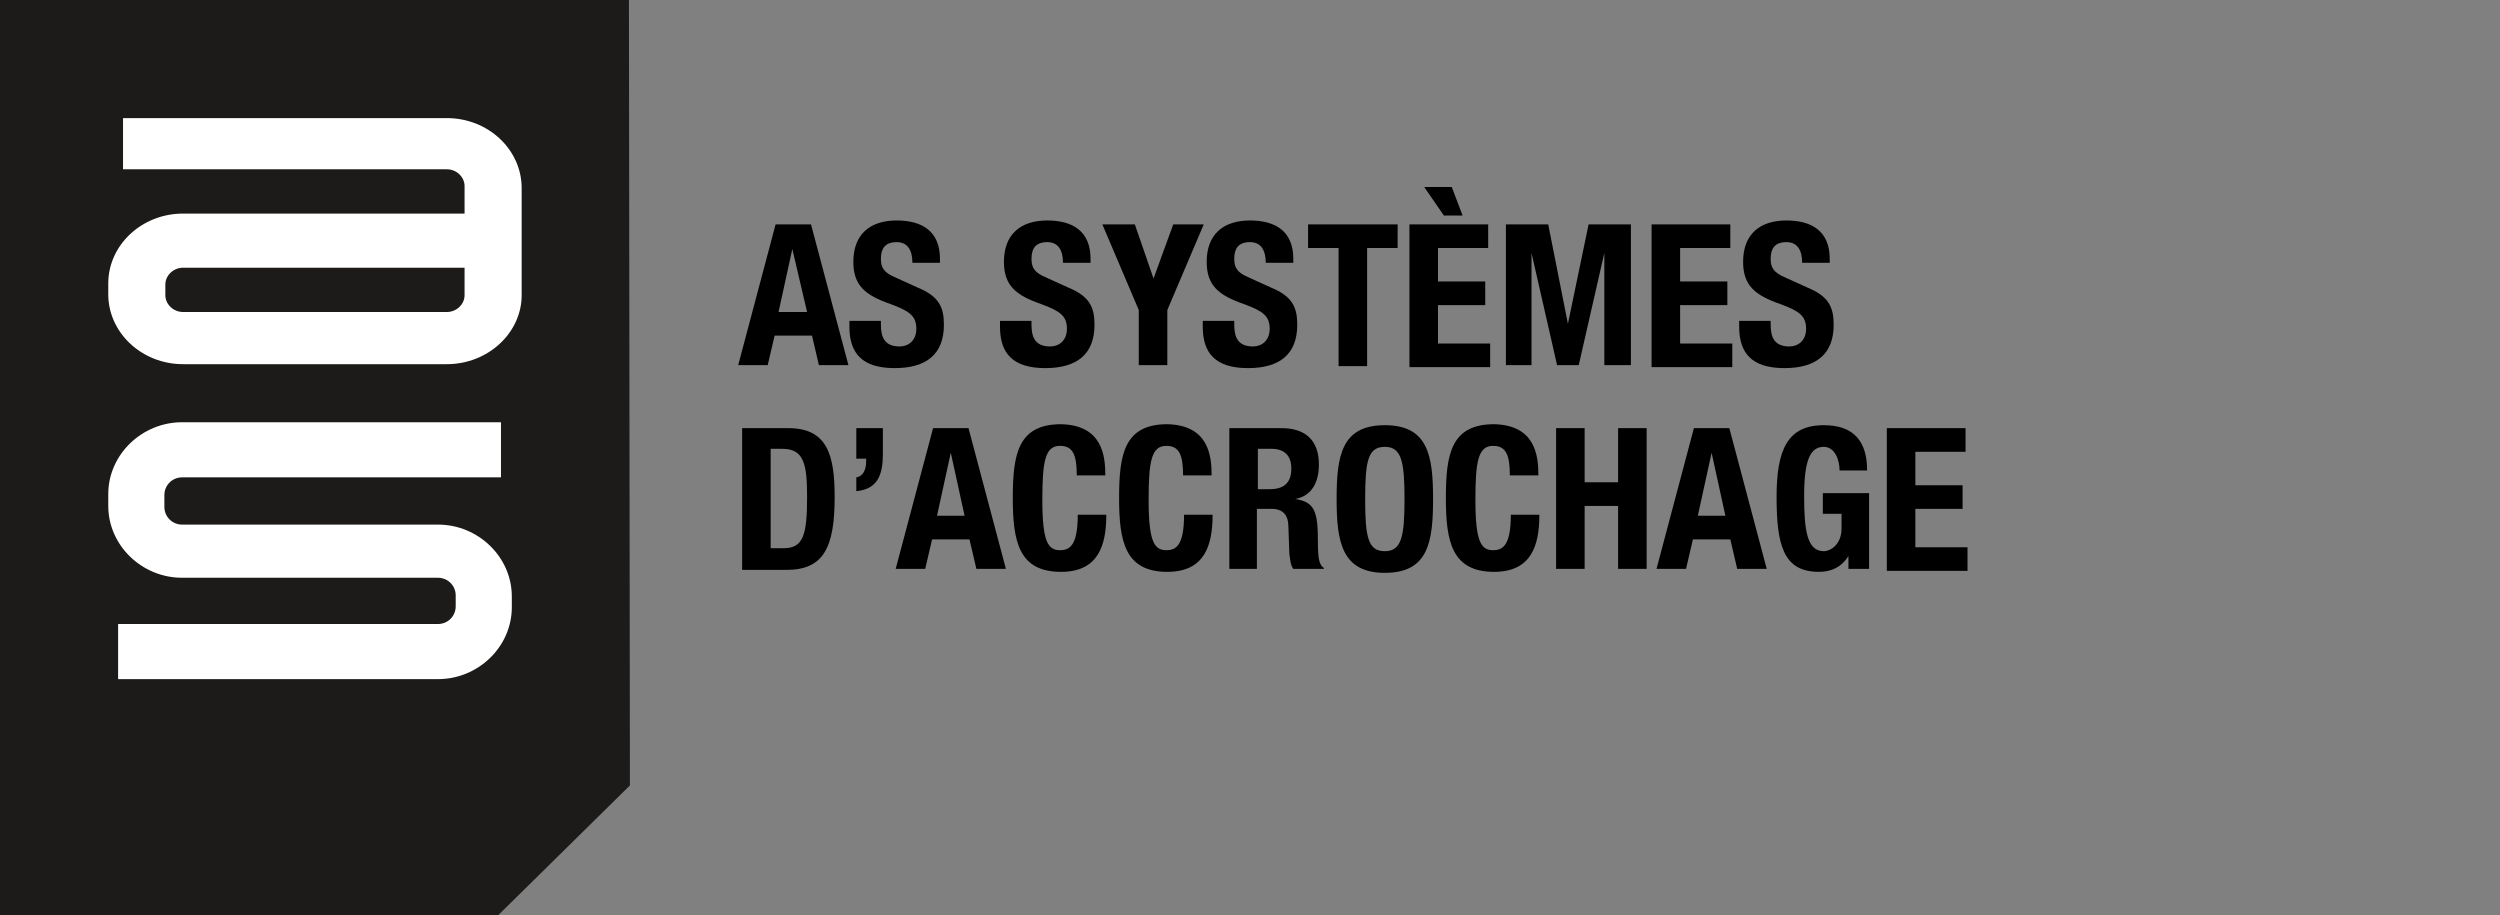 <?xml version="1.0" encoding="utf-8"?>
<!-- Generator: Adobe Illustrator 23.0.1, SVG Export Plug-In . SVG Version: 6.00 Build 0)  -->
<svg version="1.1" xmlns="http://www.w3.org/2000/svg" xmlns:xlink="http://www.w3.org/1999/xlink" x="0px" y="0px"
	 viewBox="0 0 254 93" style="enable-background:new 0 0 254 93;" xml:space="preserve">
<rect x="0" y="0" width="254" height="93" fill="#808080" stroke="none"/>
<g id="Calque_1">
	<title>logo</title>
	<desc>Created with Sketch.</desc>
	<g id="logo" transform="translate(50, 0)">
		<g id="Group-4">
			<polygon id="Fill-1" style="fill-rule:evenodd;clip-rule:evenodd;fill:#1C1B1A;" points="-50,0 -50,93 0.6,93 14,79.8 13.9,0 			
				"/>
			<path id="Fill-2" style="fill-rule:evenodd;clip-rule:evenodd;fill:#FFFFFF;" d="M-31.4,27.2c-1,0-1.8,0.8-1.8,1.7v1.1
				c0,0.9,0.8,1.7,1.8,1.7h26.8c1,0,1.8-0.8,1.8-1.7v-2.8H-31.4z M-4.6,37h-26.8c-4.2,0-7.6-3.2-7.6-7.1v-1.1c0-3.9,3.4-7.1,7.6-7.1
				h28.6v-2.8c0-0.9-0.8-1.7-1.8-1.7h-32.9V12h32.9c4.2,0,7.6,3.2,7.6,7.1v10.9C3,33.8-0.4,37-4.6,37z"/>
			<path id="Fill-4" style="fill-rule:evenodd;clip-rule:evenodd;fill:#FFFFFF;" d="M-5.5,69H-38v-5.6h32.5c1,0,1.8-0.8,1.8-1.8
				v-1.1c0-1-0.8-1.8-1.8-1.8h-26c-4.1,0-7.5-3.3-7.5-7.3v-1.2c0-4,3.4-7.3,7.5-7.3H0.9v5.6h-32.4c-1,0-1.8,0.8-1.8,1.8v1.2
				c0,1,0.8,1.8,1.8,1.8h26c4.1,0,7.5,3.3,7.5,7.3v1.1C2,65.7-1.4,69-5.5,69"/>
		</g>
		<g id="Clip-19">
		</g>
	</g>
</g>
<g id="Calque_1_-_copie" style="display:none;">
	<title>logo</title>
	<desc>Created with Sketch.</desc>
	<g style="display:inline;">
		<g transform="translate(-85, -40)">
			<g id="nav_1_" transform="translate(35, 40)">
				<g id="logo_1_" transform="translate(50, 0)">
					<g id="Clip-19_1_">
					</g>
					<defs>
						<filter id="Adobe_OpacityMaskFilter" filterUnits="userSpaceOnUse" x="74.5" y="22.3" width="179.5" height="36.1">
							<feColorMatrix  type="matrix" values="1 0 0 0 0  0 1 0 0 0  0 0 1 0 0  0 0 0 1 0"/>
						</filter>
					</defs>
					<mask maskUnits="userSpaceOnUse" x="74.5" y="22.3" width="179.5" height="36.1" id="mask-2_2_">
						<g style="filter:url(#Adobe_OpacityMaskFilter);">
							<polygon id="path-1_2_" style="fill-rule:evenodd;clip-rule:evenodd;fill:#FFFFFF;" points="0,74.9 254,74.9 254,5 0,5 
															"/>
						</g>
					</mask>
					<g id="Group-3_1_" style="mask:url(#mask-2_2_);">
						<g transform="translate(74, 22)">
							
								<polygon id="Fill-18_1_" style="fill-rule:evenodd;clip-rule:evenodd;fill:#1C1B1A;stroke:#F40006;stroke-width:0.5;stroke-miterlimit:10;" points="
								77.9,15.1 80.8,15.1 80.8,0.8 77.9,0.8 							"/>
							
								<polygon id="Fill-20_1_" style="fill-rule:evenodd;clip-rule:evenodd;fill:#1C1B1A;stroke:#F40006;stroke-width:0.5;stroke-miterlimit:10;" points="
								86.7,0.8 90.2,10.6 90.2,10.6 90.2,0.8 92.9,0.8 92.9,15.1 89.6,15.1 86.1,5.1 86.1,5.1 86.1,15.1 83.4,15.1 83.4,0.8 
															"/>
							
								<path id="Fill-21_1_" style="fill-rule:evenodd;clip-rule:evenodd;fill:#1C1B1A;stroke:#F40006;stroke-width:0.5;stroke-miterlimit:10;" d="
								M101.3,5c0-1.1-0.5-2.4-1.6-2.4c-1.4,0-2,1.4-2,5c0,3.4,0.3,5.6,2,5.6c0.7,0,1.8-0.7,1.8-2.3V9.5h-1.9V7.4h4.6v7.7h-2.1v-1.3
								h0c-0.7,1.1-1.7,1.6-3,1.6c-3.5,0-4.2-2.6-4.2-7.6c0-4.8,1.1-7.2,4.8-7.2c3.1,0,4.4,1.6,4.4,4.5H101.3z"/>
							
								<path id="Fill-22_1_" style="fill-rule:evenodd;clip-rule:evenodd;fill:#1C1B1A;stroke:#F40006;stroke-width:0.5;stroke-miterlimit:10;" d="
								M112.6,0.8h4.7c4,0,4.7,2.7,4.7,6.9c0,5-1.1,7.3-4.9,7.3h-4.5V0.8z M115.4,12.9h1.3c2,0,2.4-1.3,2.4-5.1
								c0-3.2-0.3-4.9-2.5-4.9h-1.2V12.9z"/>
							
								<polygon id="Fill-23_1_" style="fill-rule:evenodd;clip-rule:evenodd;fill:#1C1B1A;stroke:#F40006;stroke-width:0.5;stroke-miterlimit:10;" points="
								124.6,15.1 127.5,15.1 127.5,0.8 124.6,0.8 							"/>
							
								<path id="Fill-24_1_" style="fill-rule:evenodd;clip-rule:evenodd;fill:#1C1B1A;stroke:#F40006;stroke-width:0.5;stroke-miterlimit:10;" d="
								M132.3,10.6V11c0,1.3,0.4,2.2,1.9,2.2c0.9,0,1.7-0.6,1.7-1.8c0-1.3-0.7-1.8-2.6-2.4c-2.6-0.9-3.7-1.9-3.7-4.3
								c0-2.8,1.7-4.2,4.4-4.2c2.6,0,4.4,1.1,4.4,3.8v0.4h-2.8c0-1.3-0.5-2.1-1.6-2.1c-1.3,0-1.6,0.8-1.6,1.7c0,0.9,0.3,1.4,1.5,1.9
								l2.2,1c2.2,0.9,2.7,2,2.7,3.8c0,3-1.8,4.4-4.9,4.4c-3.2,0-4.5-1.5-4.5-4.1v-0.6H132.3z"/>
							
								<path id="Fill-25_1_" style="fill-rule:evenodd;clip-rule:evenodd;fill:#1C1B1A;stroke:#F40006;stroke-width:0.5;stroke-miterlimit:10;" d="
								M140.4,0.8h5c2.9,0,3.9,2.1,3.9,4.3c0,2.9-1.8,4.3-4.5,4.3h-1.5v5.7h-2.9V0.8z M143.3,7.3h1.3c1.1,0,1.9-0.7,1.9-2.1
								c0-1.4-0.6-2.2-2-2.2h-1.2V7.3z"/>
							
								<polygon id="Fill-26_1_" style="fill-rule:evenodd;clip-rule:evenodd;fill:#1C1B1A;stroke:#F40006;stroke-width:0.5;stroke-miterlimit:10;" points="
								150.4,15.1 150.4,0.8 153.2,0.8 153.2,12.7 158.3,12.7 158.3,15.1 							"/>
							
								<path id="Fill-27_1_" style="fill-rule:evenodd;clip-rule:evenodd;fill:#1C1B1A;stroke:#F40006;stroke-width:0.5;stroke-miterlimit:10;" d="
								M163.2,0.8h3.5l3.8,14.2h-3l-0.7-3h-3.8l-0.7,3h-3L163.2,0.8z M163.6,9.7h2.8L165,3.3h0L163.6,9.7z"/>
							
								<polygon id="Fill-28_1_" style="fill-rule:evenodd;clip-rule:evenodd;fill:#1C1B1A;stroke:#F40006;stroke-width:0.5;stroke-miterlimit:10;" points="
								172.7,0.8 174.5,6.3 174.6,6.3 176.6,0.8 179.7,0.8 176,9.5 176,15.1 173.1,15.1 173.1,9.5 169.4,0.8 							"/>
							
								<path id="Fill-29_1_" style="fill-rule:evenodd;clip-rule:evenodd;fill:#1C1B1A;stroke:#F40006;stroke-width:0.5;stroke-miterlimit:10;" d="
								M4.2,31.4v0.4c0,1.3,0.4,2.2,1.9,2.2c0.9,0,1.7-0.6,1.7-1.8c0-1.3-0.7-1.8-2.6-2.4c-2.6-0.9-3.7-1.9-3.7-4.3
								c0-2.8,1.7-4.2,4.4-4.2c2.6,0,4.4,1.1,4.4,3.8v0.4H7.6c0-1.3-0.5-2.1-1.6-2.1c-1.3,0-1.6,0.8-1.6,1.7c0,0.9,0.3,1.4,1.5,1.9
								l2.2,1c2.2,0.9,2.7,2,2.7,3.8c0,3-1.8,4.4-4.9,4.4c-3.2,0-4.5-1.5-4.5-4.1v-0.6H4.2z"/>
							
								<polygon id="Fill-30_1_" style="fill-rule:evenodd;clip-rule:evenodd;fill:#1C1B1A;stroke:#F40006;stroke-width:0.5;stroke-miterlimit:10;" points="
								14.5,21.6 16.4,27.1 16.4,27.1 18.4,21.6 21.5,21.6 17.8,30.2 17.8,35.8 15,35.8 15,30.2 11.3,21.6 							"/>
							
								<path id="Fill-31_1_" style="fill-rule:evenodd;clip-rule:evenodd;fill:#1C1B1A;stroke:#F40006;stroke-width:0.5;stroke-miterlimit:10;" d="
								M25,31.4v0.4c0,1.3,0.4,2.2,1.9,2.2c0.9,0,1.7-0.6,1.7-1.8c0-1.3-0.7-1.8-2.6-2.4c-2.6-0.9-3.7-1.9-3.7-4.3
								c0-2.8,1.7-4.2,4.4-4.2c2.6,0,4.4,1.1,4.4,3.8v0.4h-2.8c0-1.3-0.5-2.1-1.6-2.1c-1.3,0-1.6,0.8-1.6,1.7c0,0.9,0.3,1.4,1.5,1.9
								l2.2,1c2.2,0.9,2.7,2,2.7,3.8c0,3-1.8,4.4-4.9,4.4c-3.2,0-4.5-1.5-4.5-4.1v-0.6H25z"/>
							
								<polygon id="Fill-32_1_" style="fill-rule:evenodd;clip-rule:evenodd;fill:#1C1B1A;stroke:#F40006;stroke-width:0.5;stroke-miterlimit:10;" points="
								41.2,21.6 41.2,24 38.1,24 38.1,35.8 35.2,35.8 35.2,24 32.1,24 32.1,21.6 							"/>
							
								<polygon id="Fill-33_1_" style="fill-rule:evenodd;clip-rule:evenodd;fill:#1C1B1A;stroke:#F40006;stroke-width:0.5;stroke-miterlimit:10;" points="
								51.2,21.6 51.2,24 46.1,24 46.1,27.3 50.9,27.3 50.9,29.7 46.1,29.7 46.1,33.5 51.4,33.5 51.4,35.8 43.3,35.8 43.3,21.6 
															"/>
							
								<polygon id="Fill-34_1_" style="fill-rule:evenodd;clip-rule:evenodd;fill:#1C1B1A;stroke:#F40006;stroke-width:0.5;stroke-miterlimit:10;" points="
								53.6,21.6 57.9,21.6 59.9,31.7 60,31.7 62,21.6 66.3,21.6 66.3,35.8 63.6,35.8 63.6,24.5 63.6,24.5 61.1,35.8 58.8,35.8 
								56.3,24.5 56.3,24.5 56.3,35.8 53.6,35.8 							"/>
							
								<path id="Fill-35_1_" style="fill-rule:evenodd;clip-rule:evenodd;fill:#1C1B1A;stroke:#F40006;stroke-width:0.5;stroke-miterlimit:10;" d="
								M71.4,31.4v0.4c0,1.3,0.4,2.2,1.9,2.2c0.9,0,1.7-0.6,1.7-1.8c0-1.3-0.7-1.8-2.6-2.4c-2.6-0.9-3.7-1.9-3.7-4.3
								c0-2.8,1.7-4.2,4.4-4.2c2.6,0,4.4,1.1,4.4,3.8v0.4h-2.8c0-1.3-0.5-2.1-1.6-2.1c-1.3,0-1.6,0.8-1.6,1.7c0,0.9,0.3,1.4,1.5,1.9
								l2.2,1c2.2,0.9,2.7,2,2.7,3.8c0,3-1.8,4.4-4.9,4.4c-3.2,0-4.5-1.5-4.5-4.1v-0.6H71.4z"/>
							
								<path id="Fill-6_1_" style="fill-rule:evenodd;clip-rule:evenodd;fill:#1C1B1A;stroke:#F40006;stroke-width:0.5;stroke-miterlimit:10;" d="
								M4.6,0.8h3.5l3.8,14.2h-3l-0.7-3H4.5l-0.7,3h-3L4.6,0.8z M5,9.7h2.8L6.4,3.3h0L5,9.7z"/>
							
								<path id="Fill-8_1_" style="fill-rule:evenodd;clip-rule:evenodd;fill:#1C1B1A;stroke:#F40006;stroke-width:0.5;stroke-miterlimit:10;" d="
								M16.2,10.6V11c0,1.3,0.4,2.2,1.9,2.2c0.9,0,1.7-0.6,1.7-1.8c0-1.3-0.7-1.8-2.6-2.4c-2.6-0.9-3.7-1.9-3.7-4.3
								c0-2.8,1.7-4.2,4.4-4.2c2.6,0,4.4,1.1,4.4,3.8v0.4h-2.8c0-1.3-0.5-2.1-1.6-2.1c-1.3,0-1.6,0.8-1.6,1.7c0,0.9,0.3,1.4,1.5,1.9
								l2.2,1c2.2,0.9,2.7,2,2.7,3.8c0,3-1.8,4.4-4.9,4.4c-3.2,0-4.5-1.5-4.5-4.1v-0.6H16.2z"/>
							
								<polygon id="Fill-10_1_" style="fill-rule:evenodd;clip-rule:evenodd;fill:#1C1B1A;stroke:#F40006;stroke-width:0.5;stroke-miterlimit:10;" points="
								30.6,0.8 33.5,0.8 33.5,6.3 36.8,6.3 36.8,0.8 39.7,0.8 39.7,15.1 36.8,15.1 36.8,8.7 33.5,8.7 33.5,15.1 30.6,15.1 							
								"/>
							
								<path id="Fill-12_1_" style="fill-rule:evenodd;clip-rule:evenodd;fill:#1C1B1A;stroke:#F40006;stroke-width:0.5;stroke-miterlimit:10;" d="
								M45.3,0.8h3.5l3.8,14.2h-3L49,12h-3.8l-0.7,3h-3L45.3,0.8z M45.7,9.7h2.8l-1.4-6.4h0L45.7,9.7z"/>
							
								<polygon id="Fill-14_1_" style="fill-rule:evenodd;clip-rule:evenodd;fill:#1C1B1A;stroke:#F40006;stroke-width:0.5;stroke-miterlimit:10;" points="
								57.8,0.8 61.3,10.6 61.3,10.6 61.3,0.8 63.9,0.8 63.9,15.1 60.7,15.1 57.2,5.1 57.1,5.1 57.1,15.1 54.5,15.1 54.5,0.8 
															"/>
							
								<path id="Fill-16_1_" style="fill-rule:evenodd;clip-rule:evenodd;fill:#1C1B1A;stroke:#F40006;stroke-width:0.5;stroke-miterlimit:10;" d="
								M72.3,5c0-1.1-0.5-2.4-1.6-2.4c-1.4,0-2,1.4-2,5c0,3.4,0.3,5.6,2,5.6c0.7,0,1.8-0.7,1.8-2.3V9.5h-1.9V7.4h4.6v7.7h-2.1v-1.3
								h0c-0.7,1.1-1.7,1.6-3,1.6c-3.5,0-4.2-2.6-4.2-7.6c0-4.8,1.1-7.2,4.8-7.2c3.1,0,4.4,1.6,4.4,4.5H72.3z"/>
						</g>
					</g>
				</g>
			</g>
		</g>
	</g>
</g>
<g id="Calque_2">
	<g>
		<path id="AS-SYSTÈMES" style="fill-rule:evenodd;clip-rule:evenodd;" d="M75,37.1l3.8-14.3h3.6l3.8,14.3h-3l-0.7-3h-3.8l-0.7,3
			H75z M80.5,25.3l-1.4,6.4H82L80.5,25.3L80.5,25.3z M86.6,32.6h2.9v0.4c0,1.3,0.4,2.2,1.9,2.2c0.9,0,1.7-0.6,1.7-1.8
			c0-1.3-0.7-1.8-2.6-2.5c-2.6-0.9-3.8-1.9-3.8-4.3c0-2.8,1.7-4.2,4.4-4.2c2.6,0,4.4,1.1,4.4,3.9v0.4h-2.8c0-1.3-0.5-2.1-1.6-2.1
			c-1.3,0-1.6,0.8-1.6,1.7c0,0.9,0.3,1.4,1.5,1.9l2.2,1c2.2,0.9,2.7,2,2.7,3.8c0,3-1.8,4.4-5,4.4c-3.3,0-4.6-1.5-4.6-4.2V32.6z
			 M101.9,32.6h2.9v0.4c0,1.3,0.4,2.2,1.9,2.2c0.9,0,1.7-0.6,1.7-1.8c0-1.3-0.7-1.8-2.6-2.5c-2.6-0.9-3.8-1.9-3.8-4.3
			c0-2.8,1.7-4.2,4.4-4.2c2.6,0,4.4,1.1,4.4,3.9v0.4h-2.8c0-1.3-0.5-2.1-1.6-2.1c-1.3,0-1.6,0.8-1.6,1.7c0,0.9,0.3,1.4,1.5,1.9
			l2.2,1c2.2,0.9,2.7,2,2.7,3.8c0,3-1.8,4.4-5,4.4c-3.3,0-4.6-1.5-4.6-4.2V32.6z M112,22.8h3.3l1.9,5.5h0l2-5.5h3.1l-3.7,8.7v5.6
			h-2.9v-5.6L112,22.8z M122.5,32.6h2.9v0.4c0,1.3,0.4,2.2,1.9,2.2c0.9,0,1.7-0.6,1.7-1.8c0-1.3-0.7-1.8-2.6-2.5
			c-2.6-0.9-3.8-1.9-3.8-4.3c0-2.8,1.7-4.2,4.4-4.2c2.6,0,4.4,1.1,4.4,3.9v0.4h-2.8c0-1.3-0.5-2.1-1.6-2.1c-1.3,0-1.6,0.8-1.6,1.7
			c0,0.9,0.3,1.4,1.5,1.9l2.2,1c2.2,0.9,2.7,2,2.7,3.8c0,3-1.8,4.4-5,4.4c-3.3,0-4.6-1.5-4.6-4.2V32.6z M132.8,22.8h9.2v2.4h-3.1v12
			h-2.9v-12h-3.1V22.8z M143.2,22.8h8v2.4h-5.1v3.4h4.8v2.4h-4.8v3.9h5.3v2.4h-8.2V22.8z M148.6,21.9h-1.9l-2-2.9h2.8L148.6,21.9z
			 M153,37.1V22.8h4.3l2,10.1h0l2.1-10.1h4.3v14.3h-2.7V25.7h0l-2.6,11.4h-2.2l-2.6-11.4h0v11.4H153z M167.8,22.8h8v2.4h-5.1v3.4
			h4.8v2.4h-4.8v3.9h5.3v2.4h-8.2V22.8z M177,32.6h2.9v0.4c0,1.3,0.4,2.2,1.9,2.2c0.9,0,1.7-0.6,1.7-1.8c0-1.3-0.7-1.8-2.6-2.5
			c-2.6-0.9-3.8-1.9-3.8-4.3c0-2.8,1.7-4.2,4.4-4.2c2.6,0,4.4,1.1,4.4,3.9v0.4h-2.8c0-1.3-0.5-2.1-1.6-2.1c-1.3,0-1.6,0.8-1.6,1.7
			c0,0.9,0.3,1.4,1.5,1.9l2.2,1c2.2,0.9,2.7,2,2.7,3.8c0,3-1.8,4.4-5,4.4c-3.3,0-4.6-1.5-4.6-4.2V32.6z"/>
		<path style="fill-rule:evenodd;clip-rule:evenodd;" d="M75.4,57.8V43.5h4.7c4,0,4.7,2.8,4.7,7c0,5.1-1.1,7.4-4.9,7.4H75.4z
			 M78.3,45.6v10.1h1.3c2,0,2.4-1.3,2.4-5.2c0-3.3-0.3-4.9-2.5-4.9H78.3z M89.7,43.5v2.6c0,2.1-0.5,3.6-2.7,3.8v-1.4
			c0.7-0.1,1-0.8,1-1.6v-0.3h-1v-3.1H89.7z M91,57.8l3.8-14.3h3.6l3.8,14.3h-3l-0.7-3h-3.8l-0.7,3H91z M96.6,46l-1.4,6.4H98L96.6,46
			L96.6,46z M112.3,48.3h-2.9c0-2.1-0.4-3-1.7-3c-1.5,0-1.8,1.5-1.8,5.5c0,4.3,0.6,5.1,1.8,5.1c1,0,1.8-0.5,1.8-3.6h2.9
			c0,3.1-0.8,5.8-4.6,5.8c-4.3,0-4.9-3.1-4.9-7.5s0.5-7.5,4.9-7.5C112,43.2,112.3,46.3,112.3,48.3z M123.1,48.3h-2.9
			c0-2.1-0.4-3-1.7-3c-1.5,0-1.8,1.5-1.8,5.5c0,4.3,0.6,5.1,1.8,5.1c1,0,1.8-0.5,1.8-3.6h2.9c0,3.1-0.8,5.8-4.6,5.8
			c-4.3,0-4.9-3.1-4.9-7.5s0.5-7.5,4.9-7.5C122.8,43.2,123.1,46.3,123.1,48.3z M127.8,45.6v4.1h1.2c1.4,0,2.2-0.6,2.2-2.1
			c0-1.3-0.7-2-2-2H127.8z M124.9,57.8V43.5h5.3c2.4,0,3.8,1.2,3.8,3.7c0,1.9-0.8,3.2-2.4,3.5v0c2,0.3,2.3,1.3,2.3,4.4
			c0,1.5,0.1,2.3,0.6,2.6v0.1h-3.1c-0.3-0.4-0.3-0.9-0.4-1.5l-0.1-2.8c0-1.1-0.5-1.8-1.7-1.8h-1.5v6.1H124.9z M135.8,50.7
			c0-4.4,0.5-7.5,4.9-7.5s4.9,3.1,4.9,7.5s-0.5,7.5-4.9,7.5S135.8,55,135.8,50.7z M138.7,50.7c0,3.9,0.3,5.3,2,5.3s2-1.5,2-5.3
			c0-3.8-0.3-5.3-2-5.3S138.7,46.8,138.7,50.7z M156.3,48.3h-2.9c0-2.1-0.4-3-1.7-3c-1.5,0-1.8,1.5-1.8,5.5c0,4.3,0.6,5.1,1.8,5.1
			c1,0,1.8-0.5,1.8-3.6h2.9c0,3.1-0.8,5.8-4.6,5.8c-4.3,0-4.9-3.1-4.9-7.5s0.5-7.5,4.9-7.5C156,43.2,156.3,46.3,156.3,48.3z
			 M158.1,57.8V43.5h2.9V49h3.4v-5.5h2.9v14.3h-2.9v-6.4H161v6.4H158.1z M168.3,57.8l3.8-14.3h3.6l3.8,14.3h-3l-0.7-3H172l-0.7,3
			H168.3z M173.9,46l-1.4,6.4h2.8L173.9,46L173.9,46z M189.7,47.8h-2.8c0-1.1-0.5-2.4-1.6-2.4c-1.4,0-2,1.4-2,5c0,3.5,0.3,5.6,2,5.6
			c0.7,0,1.8-0.7,1.8-2.3v-1.5h-1.9v-2.1h4.7v7.7h-2.1v-1.3h0c-0.7,1.1-1.7,1.6-3,1.6c-3.6,0-4.3-2.7-4.3-7.6c0-4.8,1.1-7.3,4.8-7.3
			C188.4,43.2,189.7,44.9,189.7,47.8z M191.7,43.5h8v2.4h-5.1v3.4h4.8v2.4h-4.8v3.9h5.3v2.4h-8.2V43.5z"/>
	</g>
</g>
</svg>

